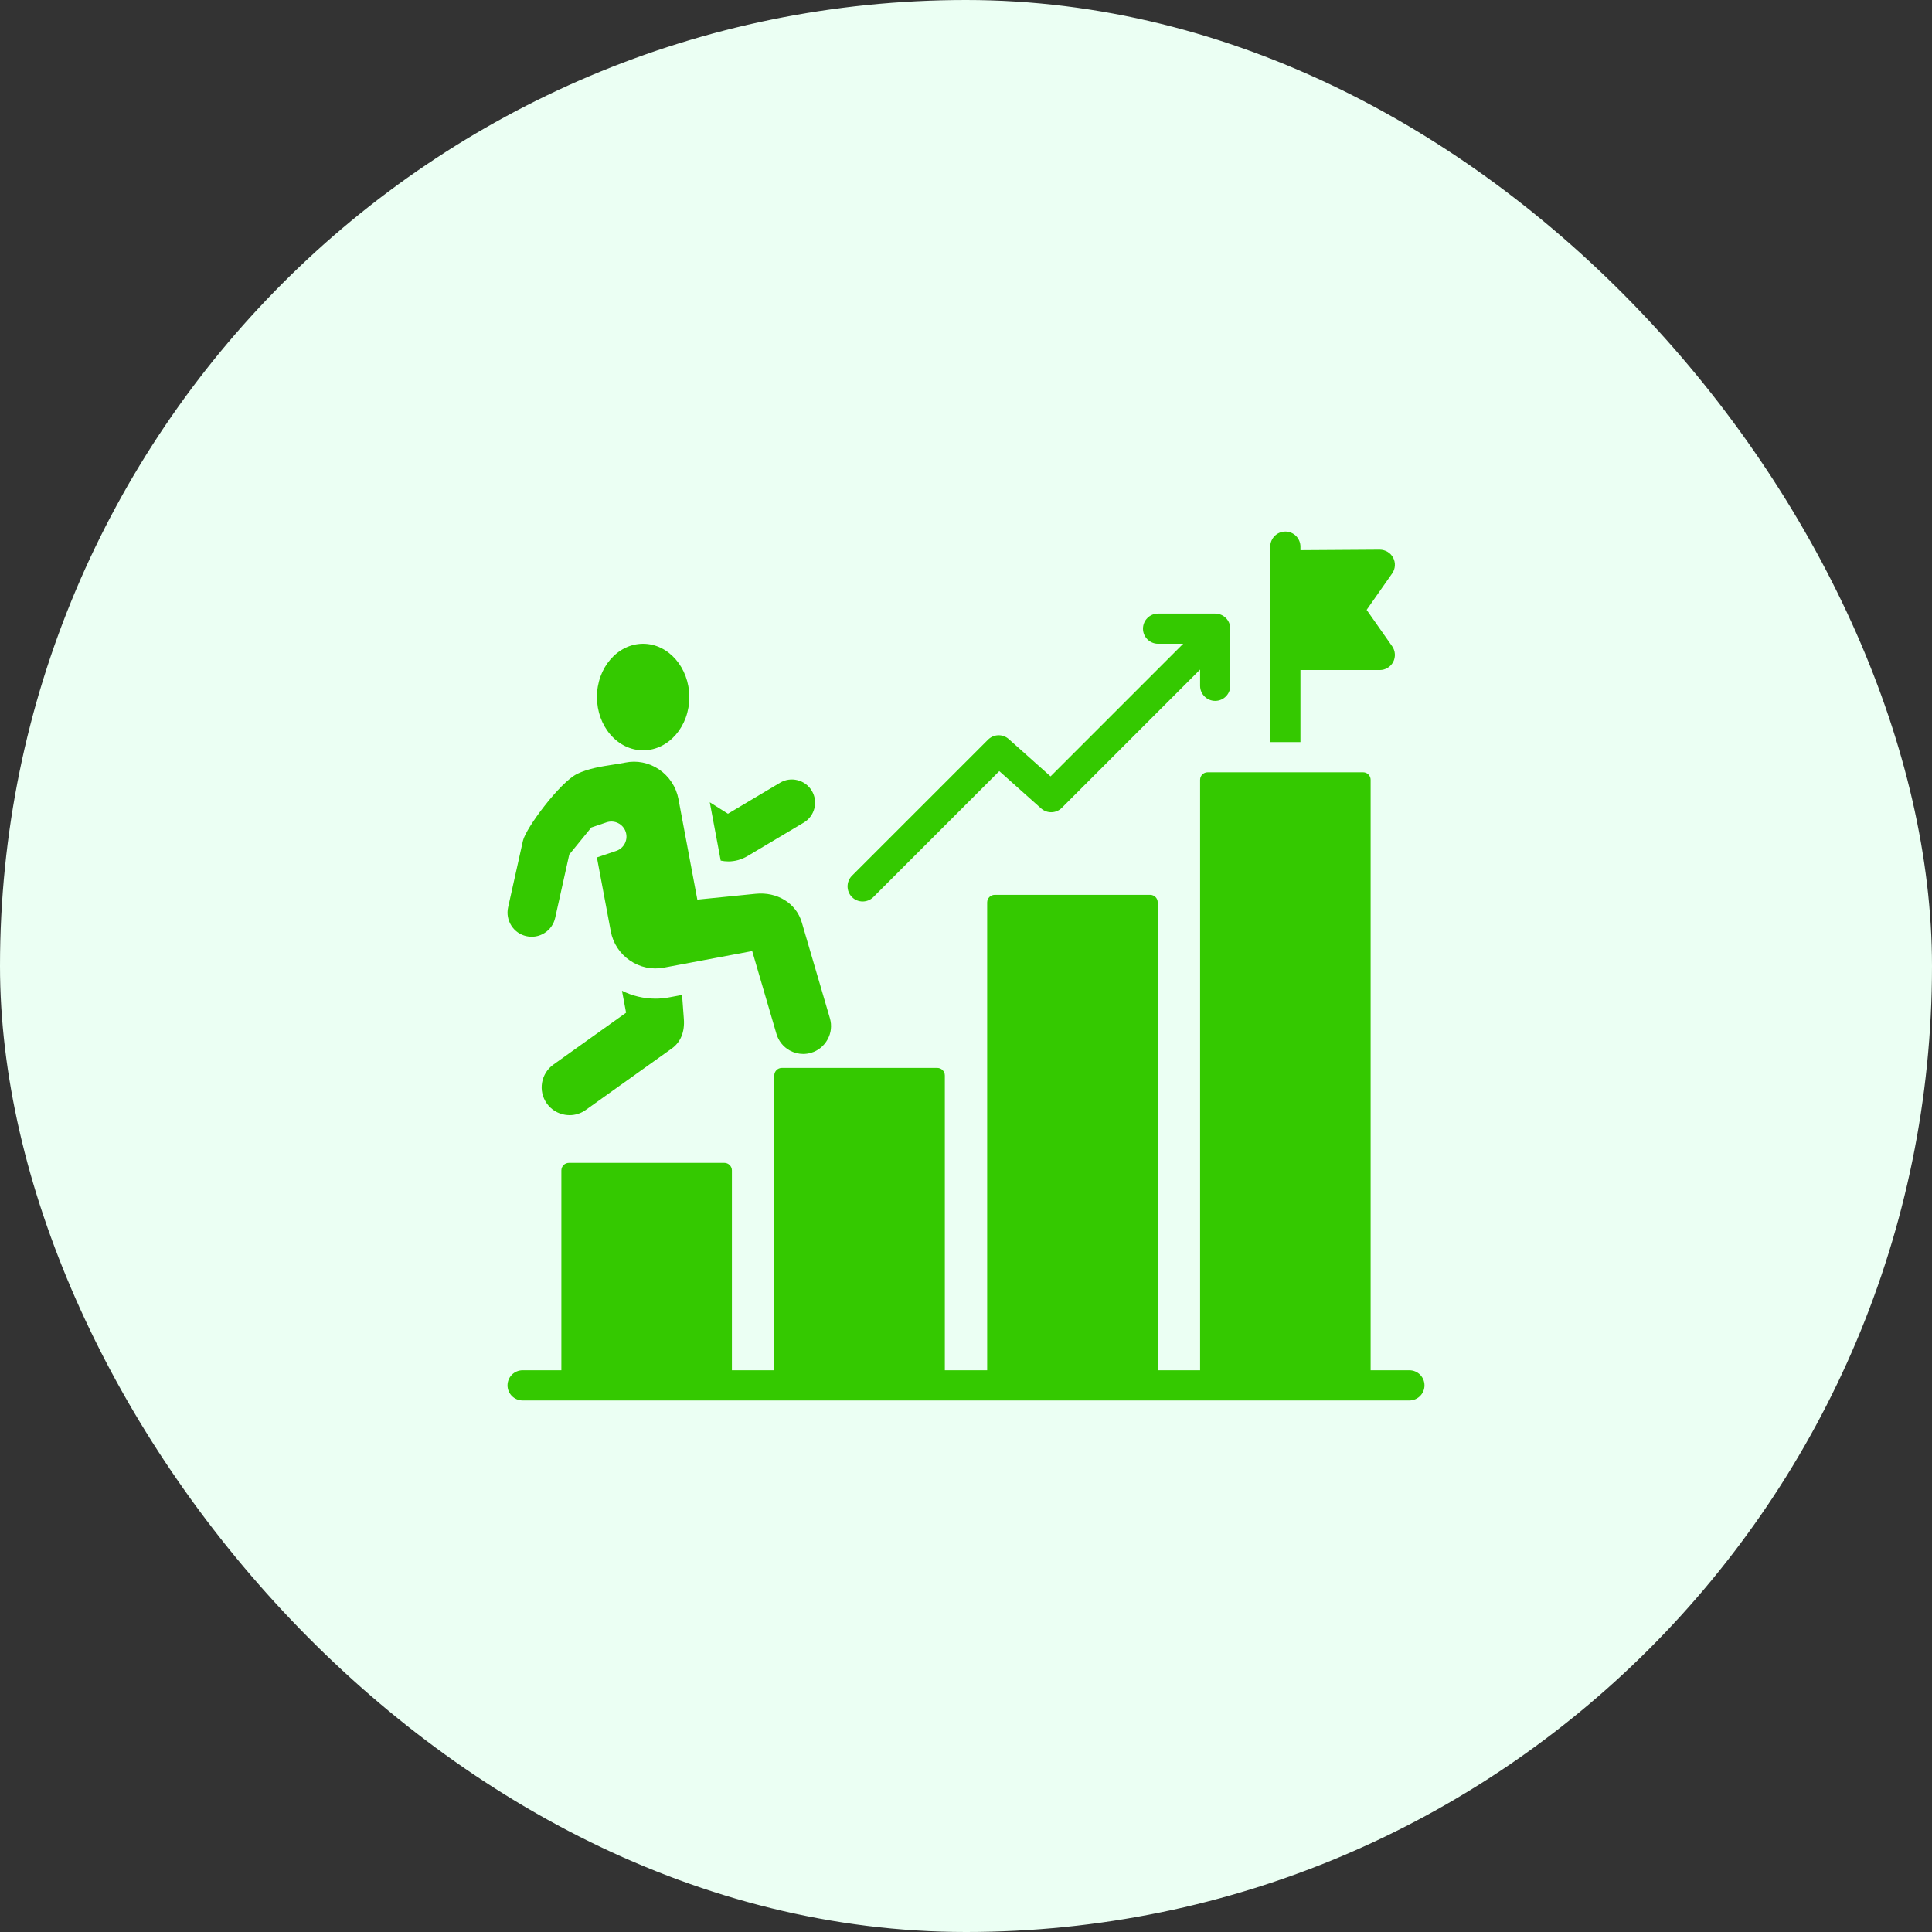 <svg width="48" height="48" viewBox="0 0 48 48" fill="none" xmlns="http://www.w3.org/2000/svg">
<rect x="0" y="0" width="48" height="48" fill="#333333" stroke="none"/>
<rect width="48" height="48" rx="24" fill="#EBFFF3"/>
<path d="M15.166 18.252C14.952 18.003 14.833 17.674 14.831 17.323C14.827 16.595 15.338 15.999 15.972 15.994C15.973 15.995 15.975 15.994 15.976 15.994C16.607 15.994 17.122 16.584 17.126 17.313C17.129 18.042 16.617 18.638 15.985 18.641H15.98C15.672 18.641 15.384 18.503 15.166 18.252ZM21.432 22.397C21.528 22.397 21.624 22.361 21.698 22.288L24.827 19.158L25.866 20.085C26.015 20.217 26.241 20.211 26.381 20.07L29.816 16.635V17.038C29.816 17.245 29.984 17.413 30.191 17.413C30.398 17.413 30.566 17.245 30.566 17.038V15.619C30.566 15.412 30.398 15.244 30.191 15.244H28.772C28.565 15.244 28.397 15.412 28.397 15.619C28.397 15.826 28.565 15.994 28.772 15.994H29.396L26.101 19.289L25.062 18.362C24.914 18.23 24.688 18.236 24.547 18.377L21.167 21.757C21.021 21.904 21.021 22.141 21.167 22.288C21.24 22.361 21.336 22.397 21.432 22.397ZM35.016 34.044H34.053V19.374C34.053 19.27 33.969 19.187 33.865 19.187H30.004C29.9 19.187 29.816 19.27 29.816 19.374V34.044H28.763V22.419C28.763 22.316 28.679 22.232 28.576 22.232H24.714C24.61 22.232 24.526 22.316 24.526 22.419V34.044H23.474V26.719C23.474 26.616 23.39 26.532 23.286 26.532H19.424C19.321 26.532 19.237 26.616 19.237 26.719V34.044H18.184V29.079C18.184 28.975 18.1 28.891 17.996 28.891H14.135C14.031 28.891 13.947 28.975 13.947 29.079V34.044H12.984C12.777 34.044 12.609 34.212 12.609 34.419C12.609 34.626 12.777 34.794 12.984 34.794H35.016C35.223 34.794 35.391 34.626 35.391 34.419C35.391 34.212 35.223 34.044 35.016 34.044V34.044ZM32.309 16.647H34.281C34.421 16.647 34.549 16.569 34.614 16.445C34.678 16.321 34.668 16.171 34.588 16.056L33.954 15.152L34.588 14.247C34.669 14.132 34.678 13.982 34.613 13.857C34.548 13.733 34.42 13.658 34.279 13.656L32.309 13.669V13.581C32.309 13.374 32.142 13.206 31.934 13.206C31.727 13.206 31.559 13.374 31.559 13.581V18.437H32.309V16.647ZM18.096 21.402C18.26 21.402 18.424 21.357 18.575 21.267L19.968 20.438C20.242 20.276 20.332 19.922 20.17 19.648C20.092 19.516 19.966 19.422 19.816 19.384C19.666 19.346 19.511 19.368 19.38 19.447L18.086 20.217L17.634 19.932L17.906 21.382C17.969 21.395 18.032 21.402 18.096 21.402ZM13.586 27.416C13.693 27.566 13.853 27.665 14.036 27.696C14.075 27.702 14.114 27.706 14.152 27.706C14.295 27.706 14.434 27.661 14.552 27.577L16.686 26.053C16.91 25.895 17.015 25.639 16.99 25.313L16.946 24.719L16.631 24.778C16.517 24.8 16.4 24.811 16.284 24.811C15.994 24.811 15.711 24.743 15.453 24.615L15.555 25.16L13.748 26.45C13.437 26.673 13.364 27.106 13.586 27.416L13.586 27.416ZM13.079 23.259C13.234 23.294 13.394 23.266 13.529 23.18C13.665 23.094 13.758 22.961 13.793 22.805L14.143 21.231L14.691 20.559L15.069 20.431C15.266 20.364 15.479 20.47 15.545 20.666C15.611 20.862 15.506 21.075 15.309 21.141L14.83 21.303L15.175 23.14C15.231 23.435 15.399 23.692 15.648 23.862C15.898 24.033 16.197 24.097 16.493 24.041L18.688 23.629L19.291 25.688C19.343 25.864 19.461 26.011 19.623 26.1C19.727 26.156 19.841 26.185 19.955 26.185C20.02 26.185 20.085 26.176 20.149 26.157C20.325 26.106 20.471 25.988 20.56 25.826C20.65 25.664 20.671 25.477 20.619 25.299L19.92 22.916C19.782 22.443 19.311 22.151 18.773 22.206L17.325 22.351L16.855 19.847C16.799 19.551 16.623 19.284 16.371 19.114C16.122 18.947 15.824 18.887 15.534 18.946C15.44 18.966 15.338 18.981 15.229 18.998C14.944 19.042 14.619 19.092 14.338 19.227C14.338 19.227 14.338 19.227 14.338 19.228C13.916 19.432 13.064 20.57 12.992 20.89L12.623 22.546C12.589 22.701 12.618 22.861 12.704 22.997C12.79 23.132 12.923 23.225 13.079 23.259L13.079 23.259Z" fill="#34C900"/>
</svg>
